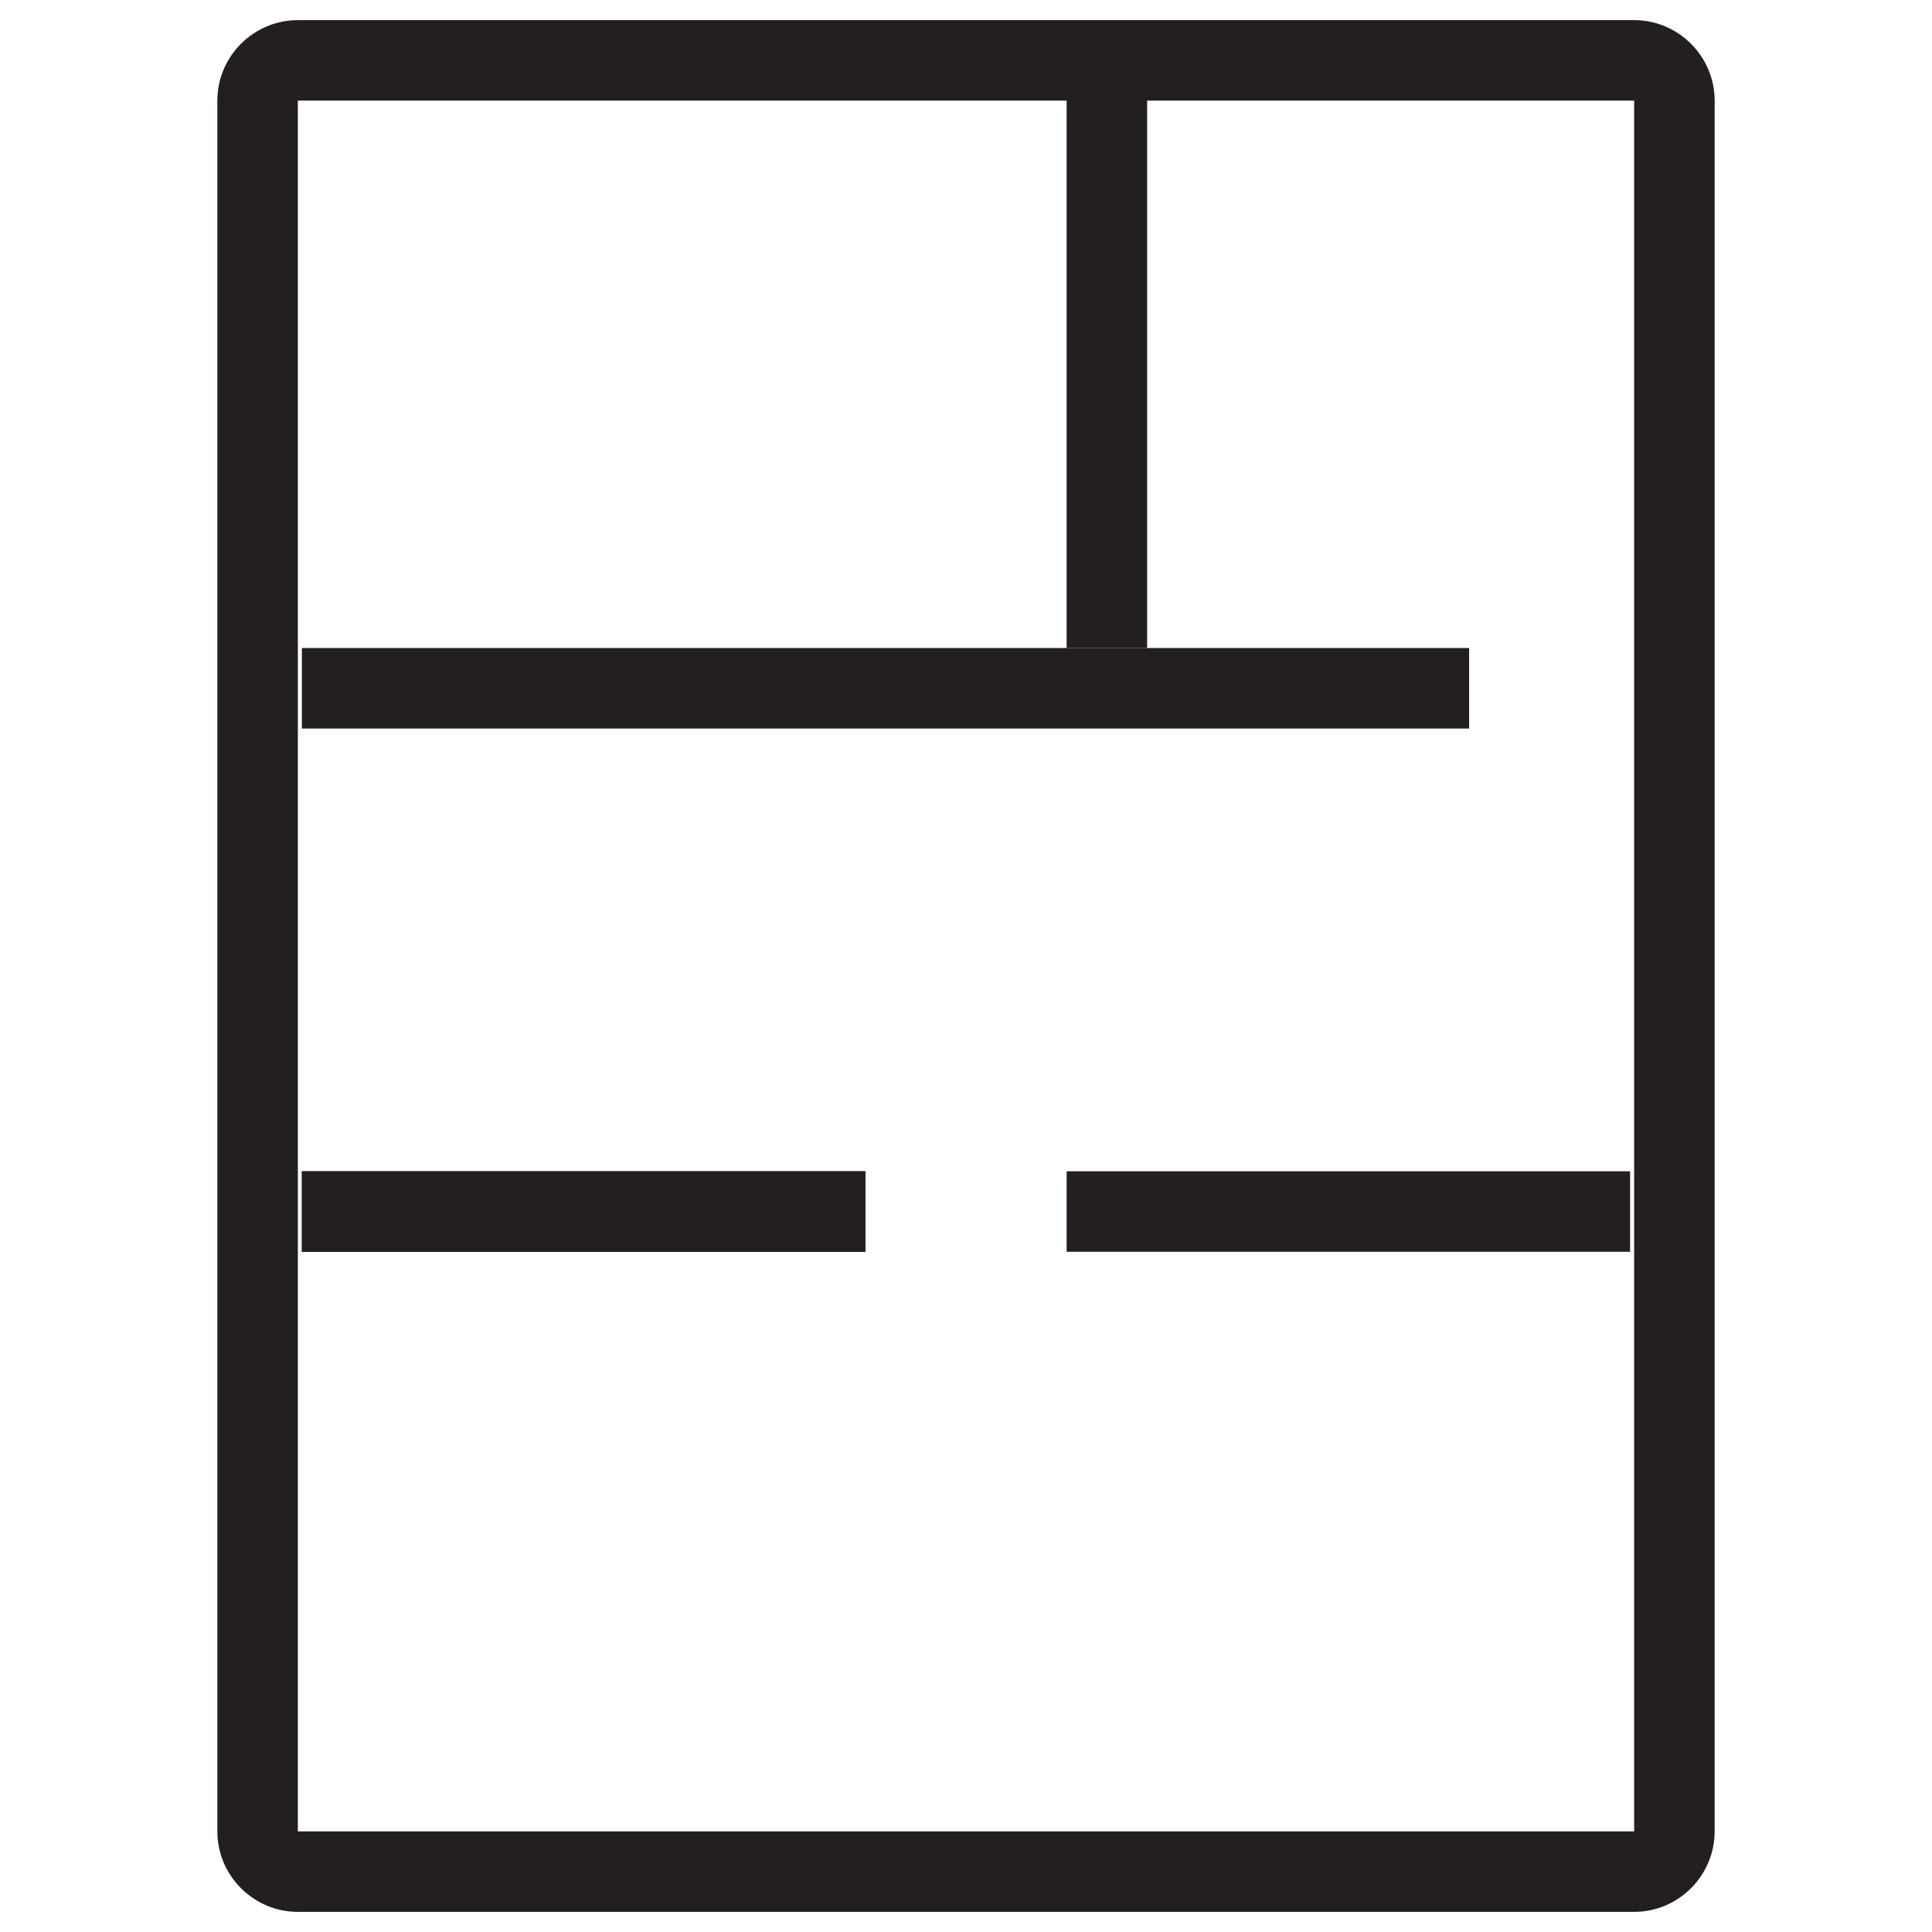 <?xml version="1.0" encoding="UTF-8"?>
<svg width="48px" height="48px" viewBox="0 0 48 48" version="1.1" xmlns="http://www.w3.org/2000/svg" xmlns:xlink="http://www.w3.org/1999/xlink">
    <title>Artboard</title>
    <g id="Artboard" stroke="none" stroke-width="1" fill="none" fill-rule="evenodd">
        <g id="494" transform="translate(5, 0)" fill="#231F20" fill-rule="nonzero">
            <path d="M35.6,47.5 L2.4,47.5 C1.3,47.5 0.4,46.6 0.4,45.5 L0.4,2.5 C0.4,1.4 1.3,0.5 2.4,0.5 L35.6,0.5 C36.7,0.5 37.6,1.4 37.6,2.5 L37.6,45.5 C37.6,46.6 36.7,47.5 35.6,47.5 Z M2.4,2.5 L2.4,45.5 L35.6,45.5 L35.6,2.5 L2.4,2.5 Z" id="Shape"></path>
            <rect id="Rectangle" x="2.5" y="29.1" width="14" height="2"></rect>
            <rect id="Rectangle-Copy-2" x="2.5" y="29.1" width="14" height="2"></rect>
            <rect id="Rectangle-Copy-3" x="2.5" y="16.1" width="29" height="2"></rect>
            <rect id="Rectangle-Copy" x="21.5" y="29.1" width="14" height="2"></rect>
            <rect id="Rectangle-Copy-4" transform="translate(22.5, 9.1) rotate(90) translate(-22.5, -9.1) " x="15.5" y="8.1" width="14" height="2"></rect>
        </g>
    </g>
</svg>